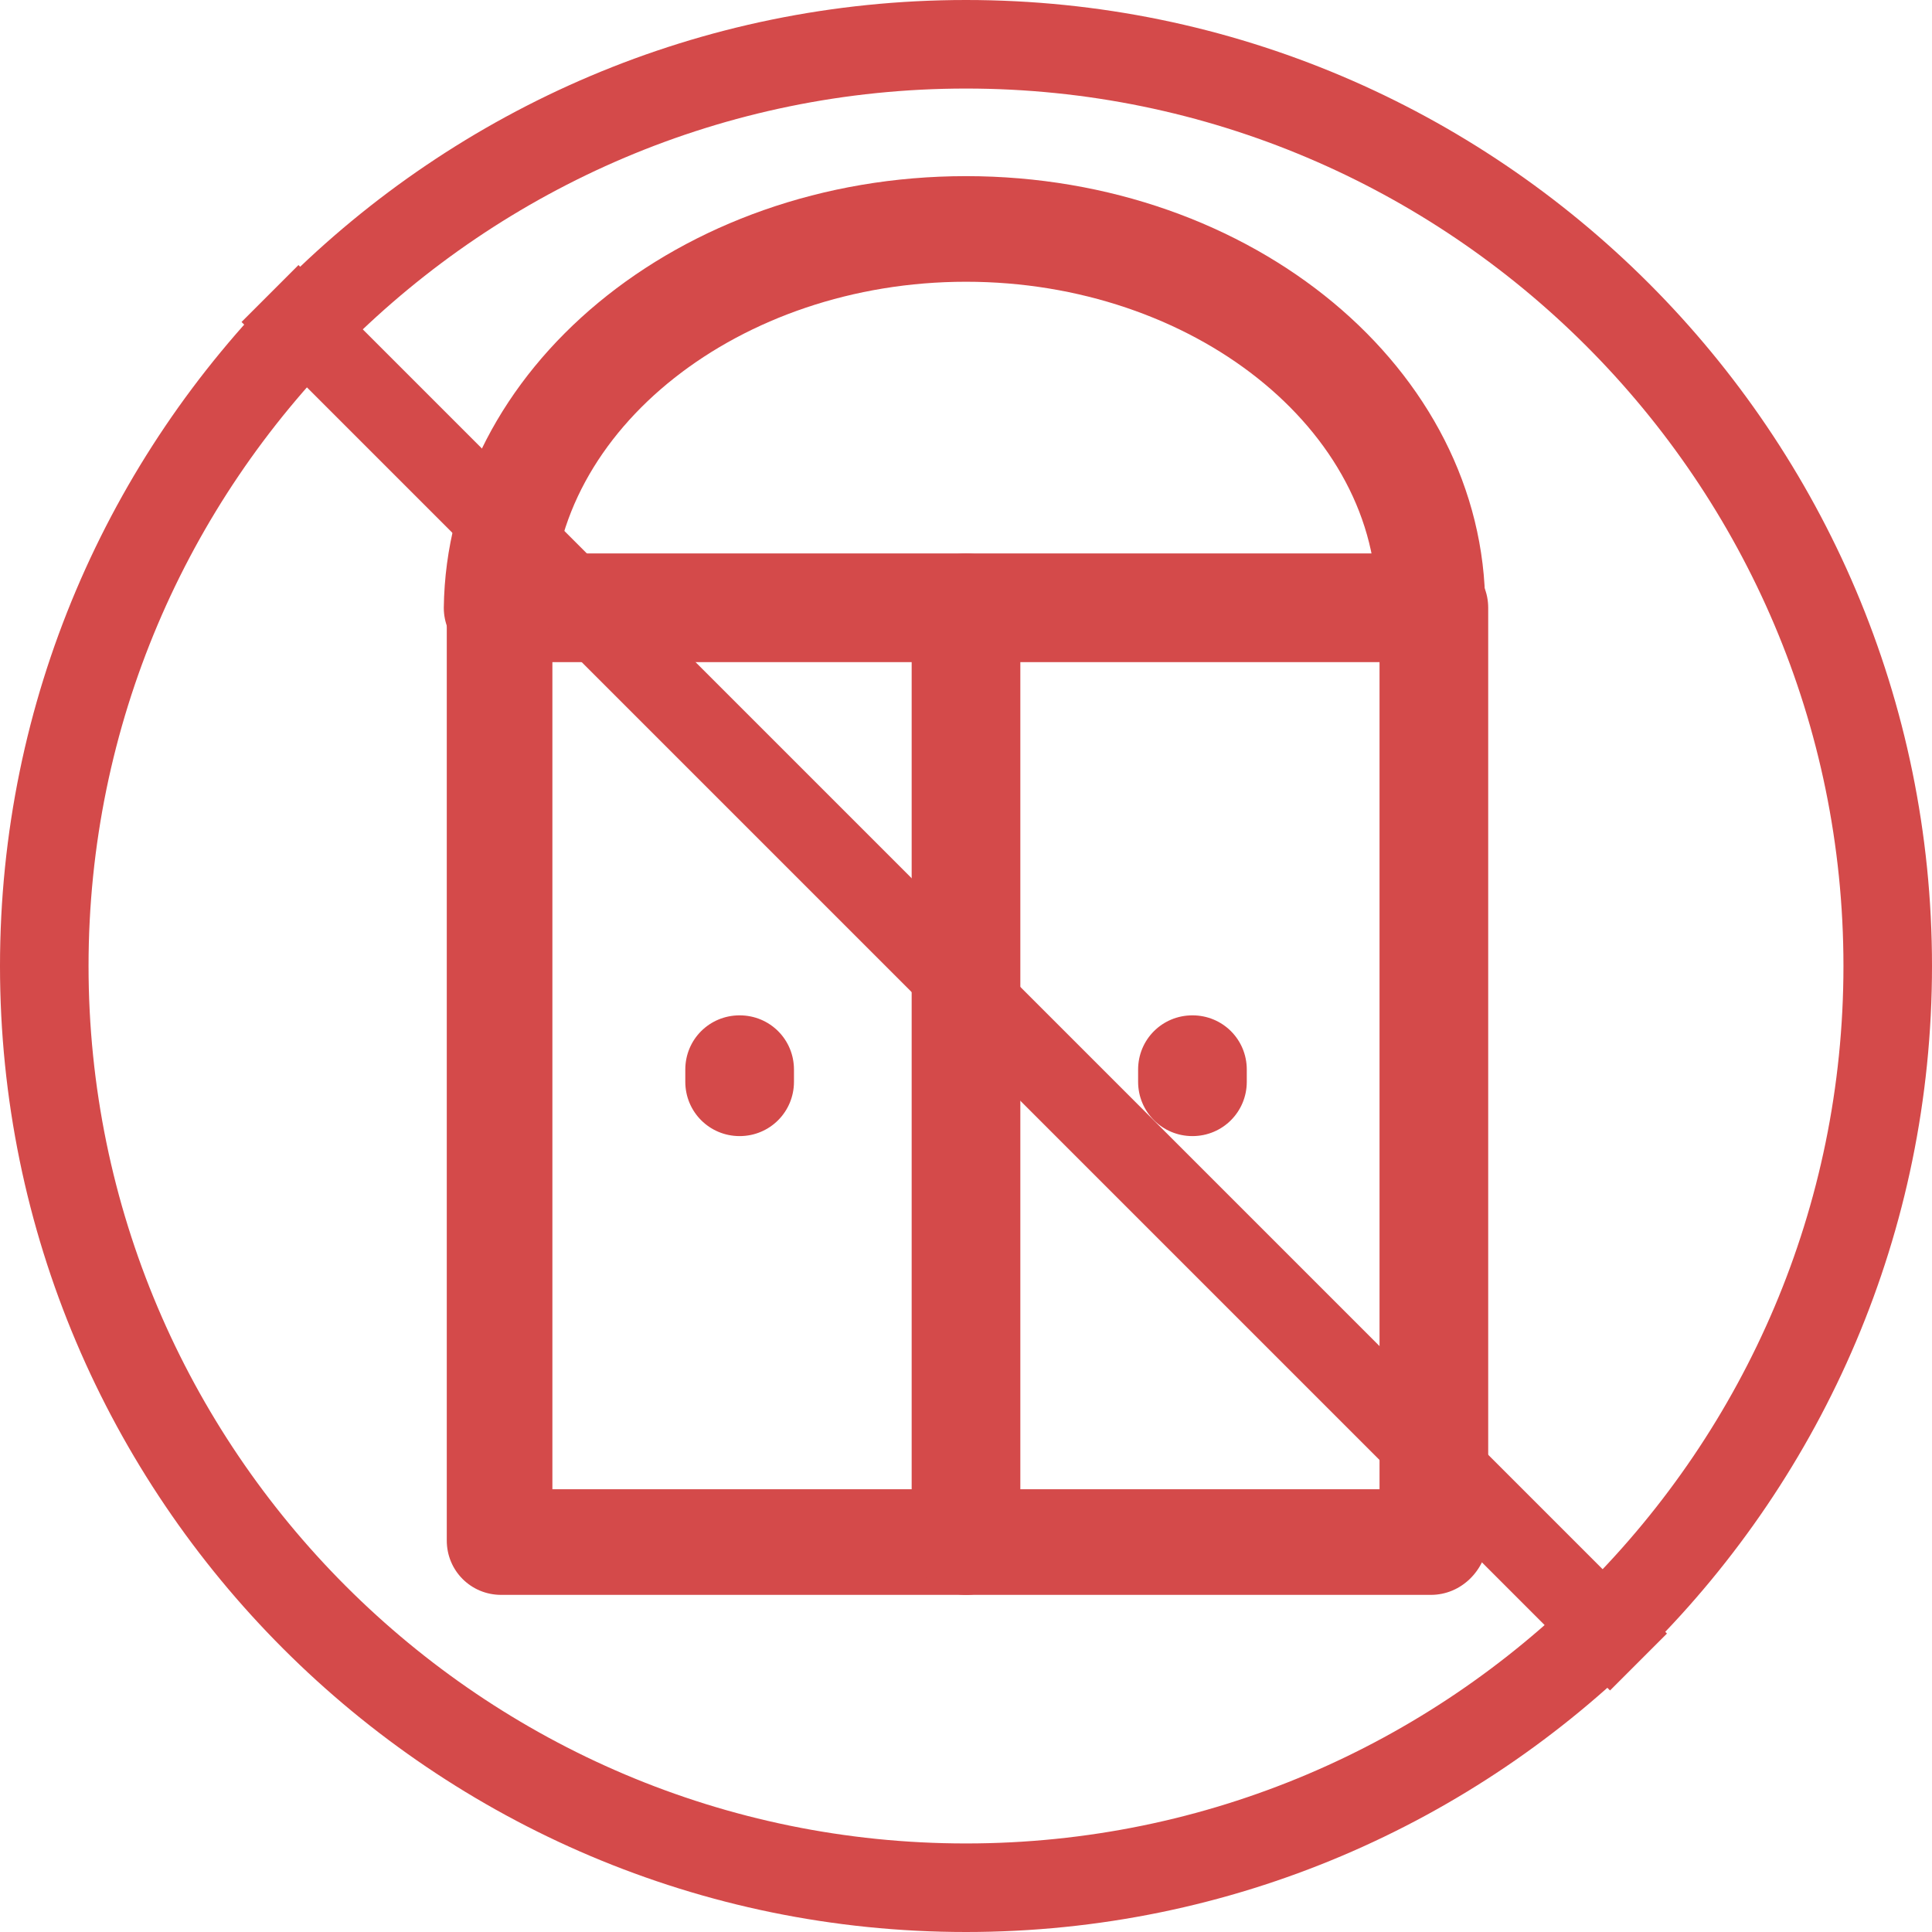 <svg width="24" height="24" viewBox="0 0 24 24" fill="none" xmlns="http://www.w3.org/2000/svg">
<g clip-path="url(#clip0_15494_1846)">
<path d="M12 0C5.383 0 0 5.383 0 12C0 18.617 5.383 24 12 24C18.617 24 24 18.617 24 12C24 5.383 18.617 0 12 0ZM12 22.9C5.99 22.9 1.1 18.01 1.1 12C1.1 5.99 5.99 1.1 12 1.1C18.01 1.1 22.9 5.99 22.9 12C22.9 18.01 18.01 22.9 12 22.9Z" fill="#D44A4A"/>
<line x1="3.354" y1="3.646" x2="20.354" y2="20.646" stroke="#D44A4A"/>
<path d="M17.775 19.812H6.225C5.85 19.812 5.55 19.512 5.55 19.137V7.55C5.55 7.175 5.85 6.875 6.225 6.875H17.812C18.187 6.875 18.487 7.175 18.487 7.55V19.137C18.45 19.512 18.15 19.812 17.775 19.812ZM6.862 18.5H17.137V8.225H6.862V18.5Z" fill="#D44A4A"/>
<path d="M17.775 8.225C17.4 8.225 17.1 7.925 17.1 7.55C17.138 5.338 14.813 3.5 12 3.5C9.188 3.5 6.863 5.338 6.863 7.55C6.863 7.925 6.563 8.225 6.188 8.225C5.813 8.225 5.513 7.925 5.513 7.55C5.55 4.588 8.438 2.188 12 2.188C15.563 2.188 18.45 4.588 18.45 7.55C18.45 7.925 18.15 8.225 17.775 8.225Z" fill="#D44A4A"/>
<path d="M12 19.812C11.625 19.812 11.325 19.512 11.325 19.137V7.55C11.325 7.175 11.625 6.875 12 6.875C12.375 6.875 12.675 7.175 12.675 7.55V19.137C12.675 19.512 12.375 19.812 12 19.812ZM14.813 14.113C14.438 14.113 14.138 13.812 14.138 13.438V13.287C14.138 12.912 14.438 12.613 14.813 12.613C15.188 12.613 15.488 12.912 15.488 13.287V13.438C15.488 13.812 15.188 14.113 14.813 14.113ZM9.188 14.113C8.813 14.113 8.513 13.812 8.513 13.438V13.287C8.513 12.912 8.813 12.613 9.188 12.613C9.563 12.613 9.863 12.912 9.863 13.287V13.438C9.863 13.812 9.563 14.113 9.188 14.113Z" fill="#D44A4A"/>
</g>
<defs>
<clipPath id="clip0_15494_1846">
<rect width="24" height="24" fill="white"/>
</clipPath>
</defs>
</svg>
